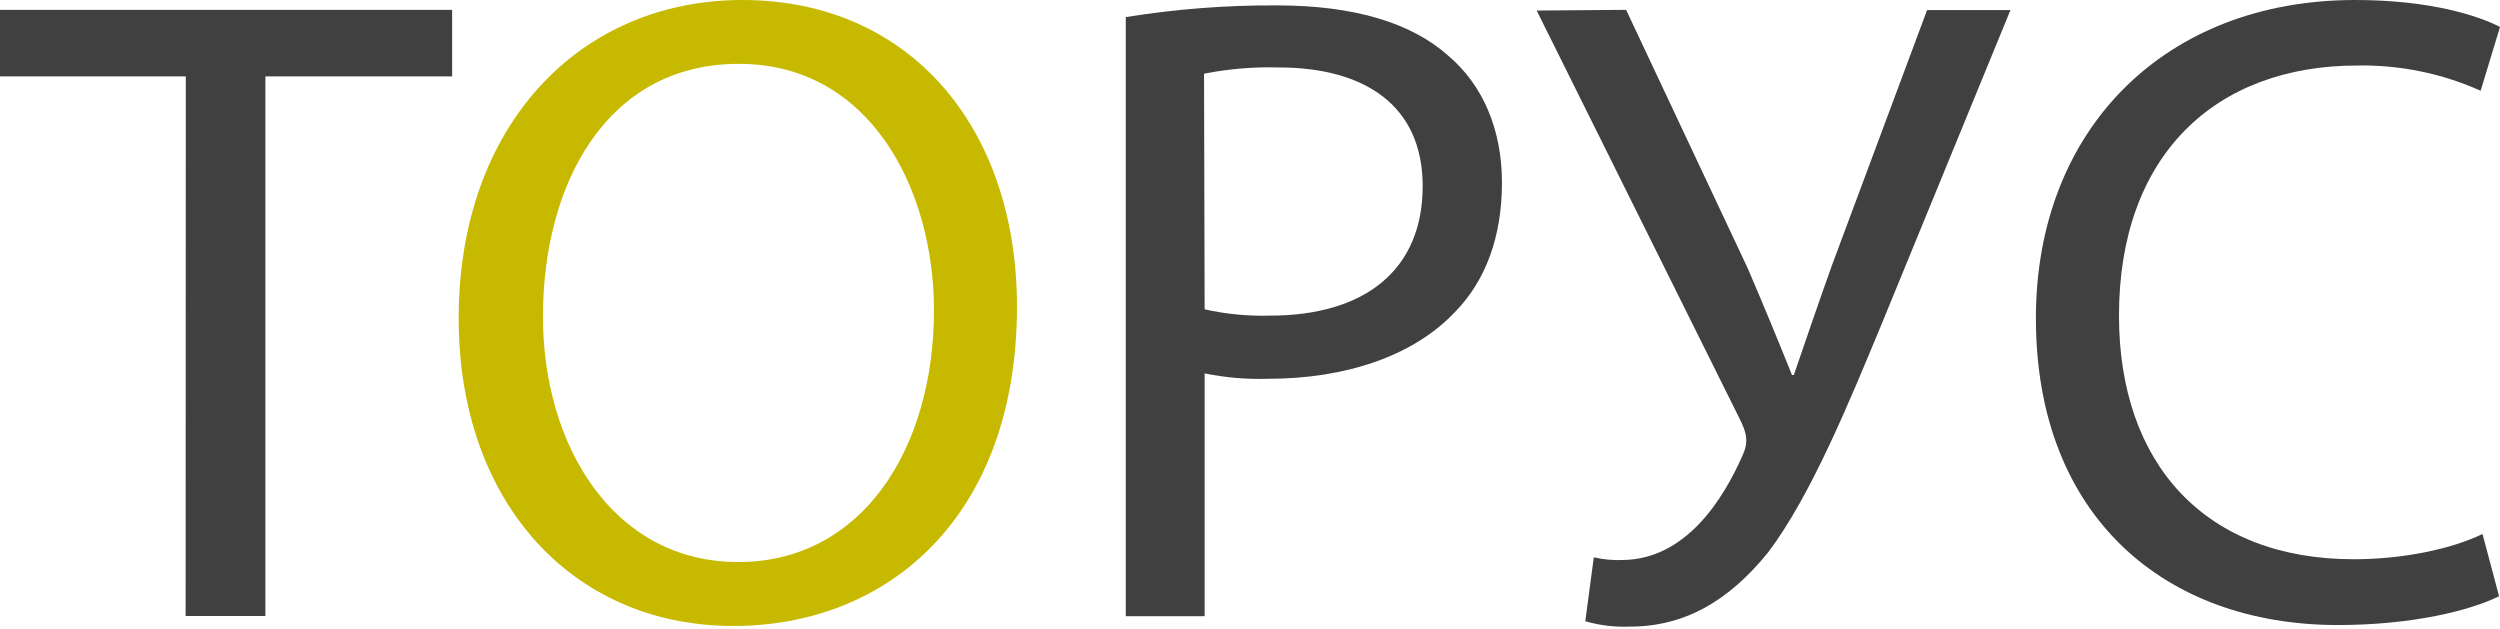 <svg xmlns="http://www.w3.org/2000/svg" width="151" height="38" viewBox="0 0 151 38" fill="none"><path d="M11.222 4.613H0V0.595H27.309V4.613H16.03V37.208H11.212L11.222 4.613Z" fill="#404040"></path><path d="M61.425 18.52C61.425 31.124 53.705 37.808 44.293 37.808C34.552 37.808 27.703 30.31 27.703 19.227C27.703 7.604 34.983 0 44.836 0C54.91 0 61.425 7.655 61.425 18.52ZM32.794 19.12C32.794 26.943 37.064 33.947 44.585 33.947C52.105 33.947 56.412 27.05 56.412 18.739C56.412 11.46 52.577 3.856 44.621 3.856C36.664 3.856 32.794 11.078 32.794 19.12Z" fill="#C6B900"></path><path d="M67.997 1.033C71.019 0.545 74.077 0.308 77.138 0.326C81.849 0.326 85.299 1.409 87.488 3.377C89.539 5.117 90.718 7.777 90.718 11.038C90.718 14.298 89.734 16.958 87.873 18.855C85.35 21.521 81.244 22.879 76.594 22.879C75.308 22.919 74.021 22.81 72.76 22.553V37.218H67.997V1.033ZM72.76 18.683C74.053 18.973 75.377 19.101 76.702 19.064C82.449 19.064 85.93 16.297 85.93 11.241C85.93 6.409 82.48 4.074 77.215 4.074C75.708 4.034 74.202 4.16 72.724 4.451L72.76 18.683Z" fill="#404040"></path><path d="M98.218 0.595L105.554 16.185C106.487 18.357 107.364 20.478 108.235 22.65H108.348C109.004 20.748 109.717 18.632 110.644 16.038L116.396 0.61H121.431L113.71 19.43C111.685 24.318 109.389 29.913 106.815 33.337C104.406 36.328 101.724 37.848 98.438 37.848C97.531 37.885 96.624 37.775 95.752 37.523L96.265 33.662C96.837 33.795 97.425 33.849 98.013 33.825C101.847 33.774 104.093 30.132 105.241 27.528C105.626 26.709 105.513 26.17 105.077 25.3L92.815 0.636L98.218 0.595Z" fill="#404040"></path><path d="M150.944 36.012C149.19 36.882 145.689 37.752 141.203 37.752C130.802 37.752 122.968 31.231 122.968 19.227C122.968 7.767 130.802 0 142.244 0C146.858 0 149.744 0.977 151 1.628L149.831 5.483C147.494 4.434 144.952 3.913 142.388 3.957C133.734 3.957 127.987 9.446 127.987 19.059C127.987 28.021 133.191 33.779 142.167 33.779C145.069 33.779 148.027 33.184 149.944 32.253L150.944 36.012Z" fill="#404040"></path></svg>